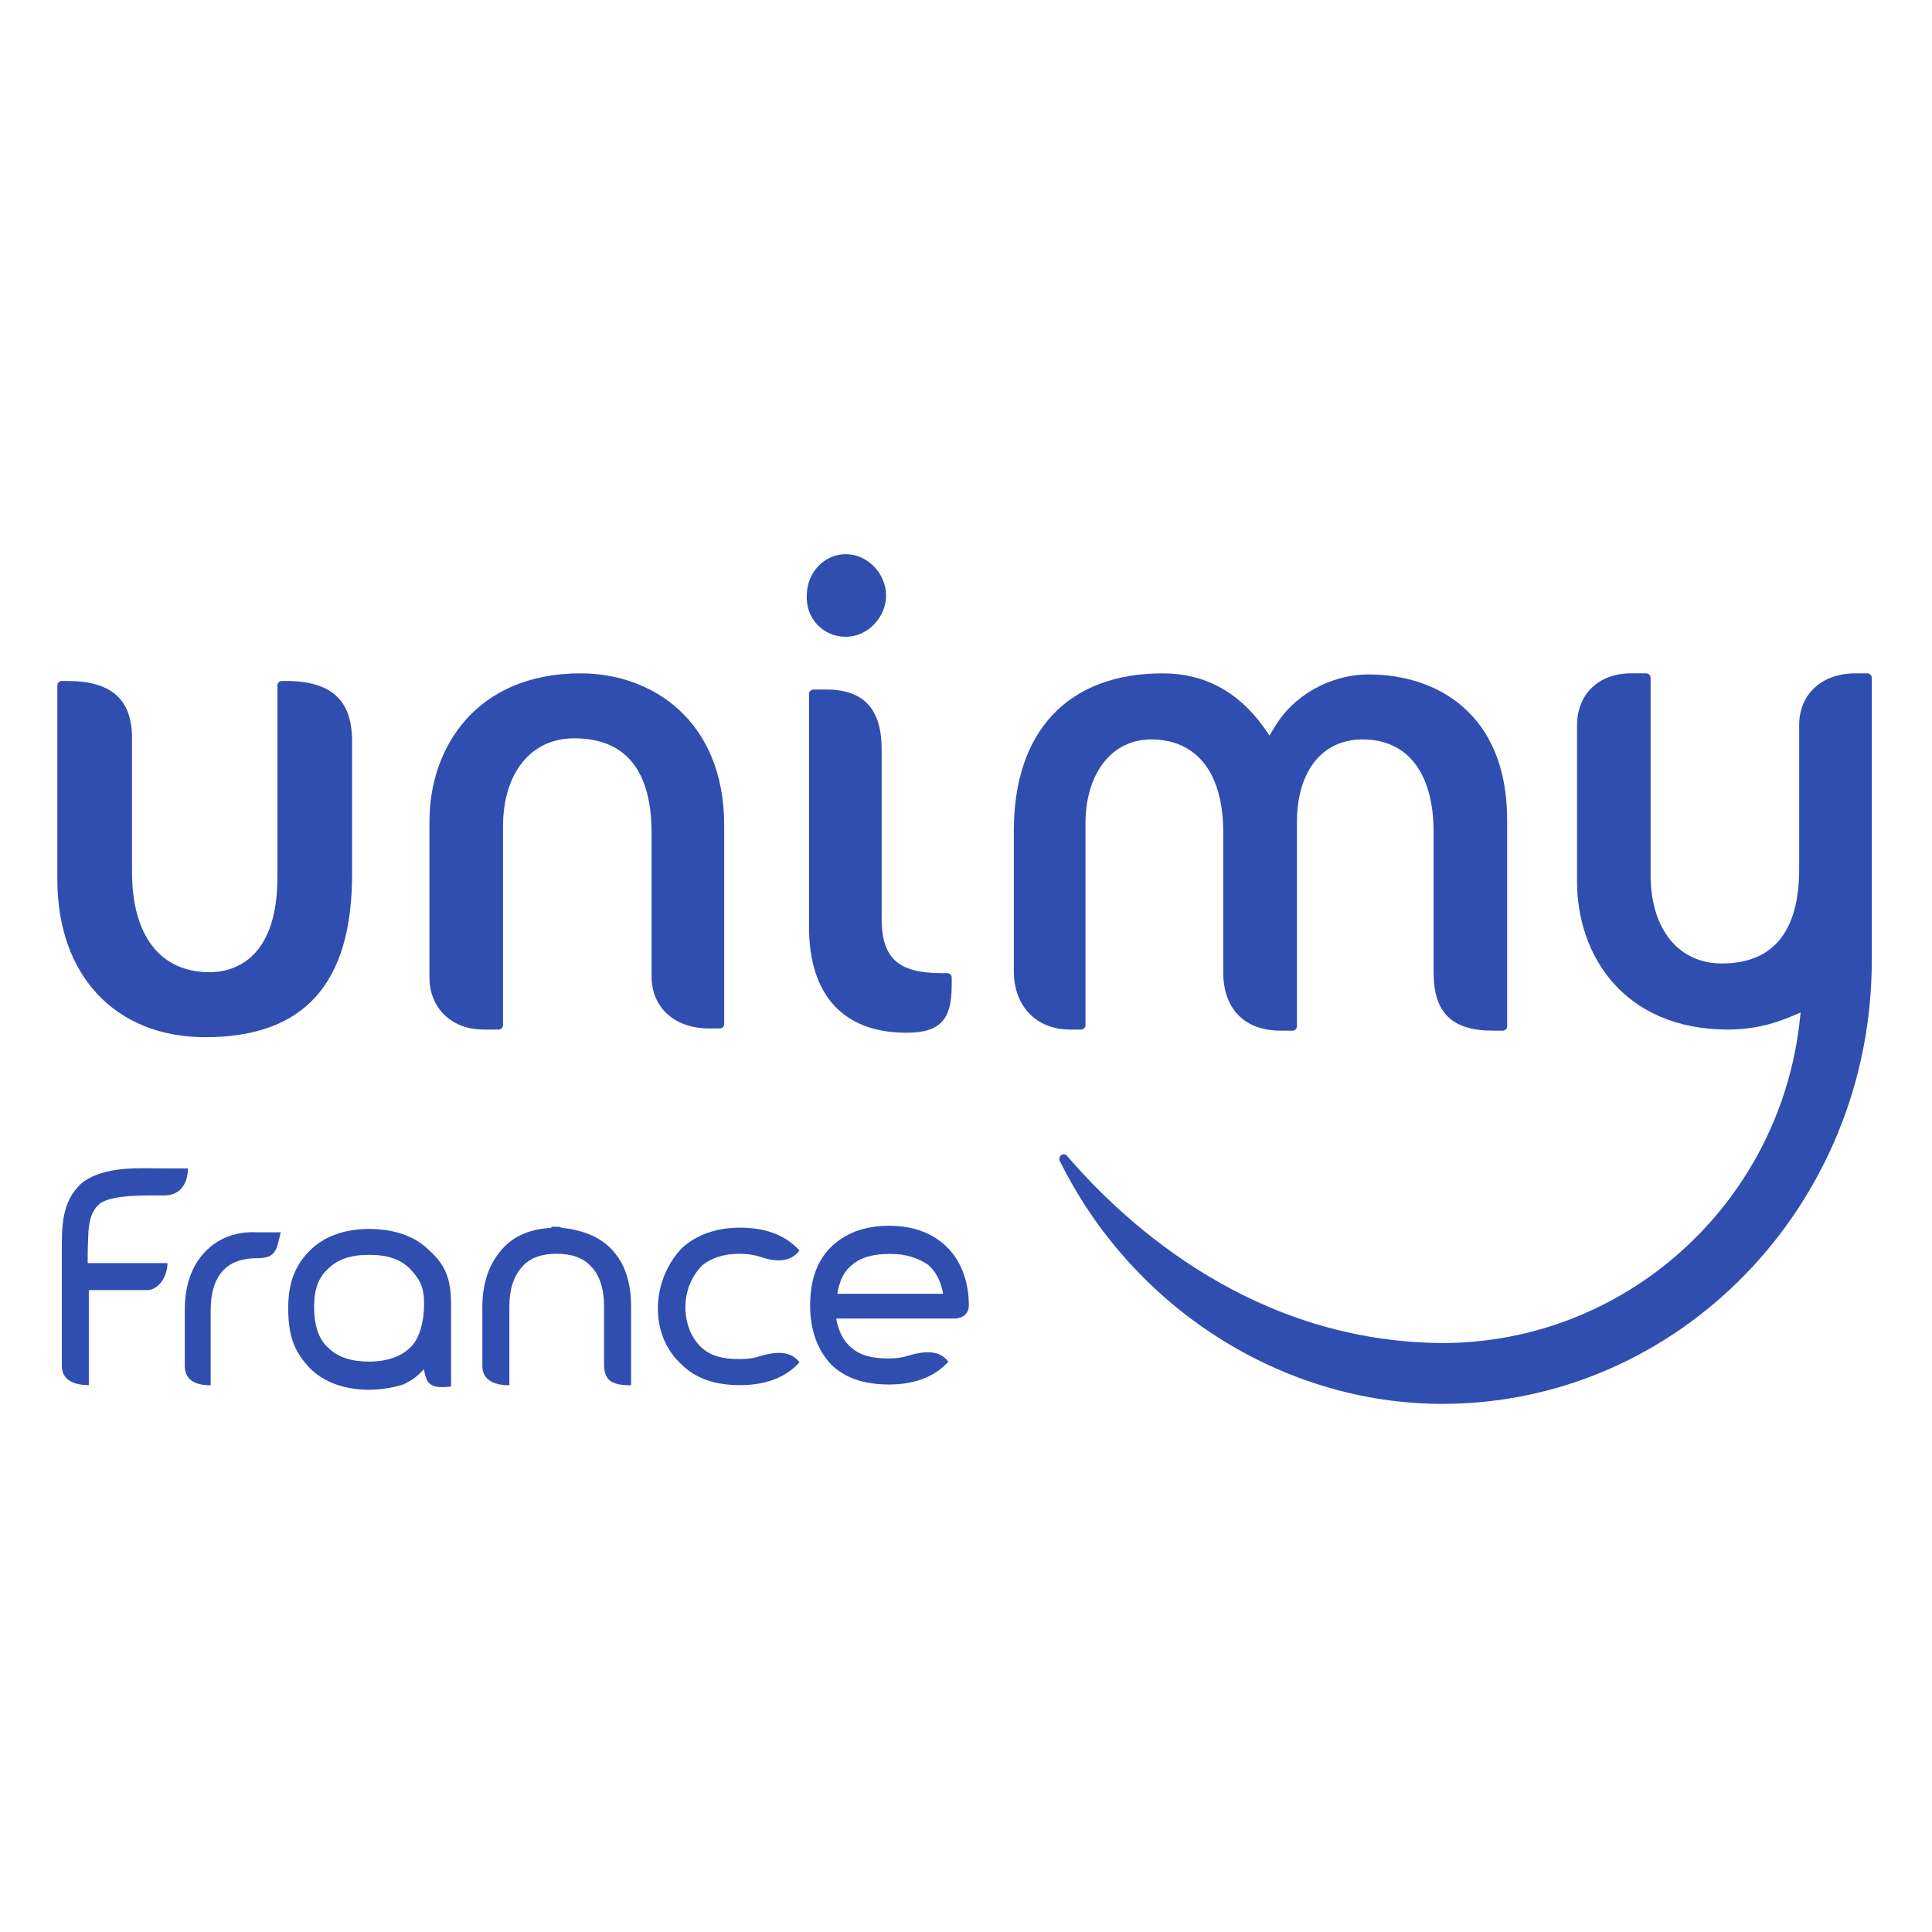 <?xml version="1.0" encoding="utf-8"?>
<!-- Generator: Adobe Illustrator 23.0.1, SVG Export Plug-In . SVG Version: 6.00 Build 0)  -->
<svg version="1.1" id="Layer_1" xmlns="http://www.w3.org/2000/svg" xmlns:xlink="http://www.w3.org/1999/xlink" x="0px" y="0px"
	 viewBox="0 0 1216 1216" style="enable-background:new 0 0 1216 1216;" xml:space="preserve">
<style type="text/css">
	.st0{fill:#304EB0;}
</style>
<g>
	<g>
		<g>
			<path class="st0" d="M180.1,428.6h-2.7c-1.6,0-2.8,1.3-2.8,2.8v120.8c0,53.8-29.8,59.7-42.7,59.7c-31,0-48.8-23-48.8-63v-84.2
				c0-24.6-13-36.1-40.8-36.1h-3.4c-1.6,0-2.8,1.3-2.8,2.8v122.2c0,60.3,36.5,99.2,93.1,99.2c62.2,0,92.4-33.6,92.4-102.6l0-85.7
				C220.9,447.8,215.5,428.6,180.1,428.6z"/>
			<path class="st0" d="M365.4,423.8c-65.7,0-95.1,46.8-95.1,93.1v98.4c0,19.2,14,32.7,34,32.7h9.5c1.6,0,2.8-1.3,2.8-2.8V520.3
				c0-33.8,17.6-55.6,44.7-55.6c32.4,0,48.8,20.1,48.8,59.6v90.3c0,19.5,14.5,32.7,36.1,32.7h6.8c1.6,0,2.8-1.3,2.8-2.8V519.6
				C455.8,453.4,410.4,423.8,365.4,423.8z"/>
			<path class="st0" d="M596.2,612.5h-3.4c-27.6,0-37.9-9.4-37.9-34.5V471.4c0-25.2-11.4-37.4-34.7-37.4H512c-1.6,0-2.8,1.3-2.8,2.8
				v146.6c0,43,21.7,66.6,61.2,66.6c21.1,0,28.6-7.8,28.6-30v-4.8C599,613.8,597.8,612.5,596.2,612.5z"/>
			<path class="st0" d="M680.4,648c1.6,0,2.8-1.3,2.8-2.8V518.3c0-31.6,16.6-52.9,41.3-52.9c28.8,0,45.4,21.2,45.4,58.3V612
				c0,23,13.5,36.7,36.1,36.7h7.5c1.6,0,2.8-1.3,2.8-2.8V517.6c0-32.2,15.8-52.2,41.3-52.2c28.4,0,44.7,21.2,44.7,58.3V612
				c0,25.4,11.5,36.7,37.4,36.7h6.1c1.6,0,2.8-1.3,2.8-2.8V516.2c0-67.6-44.9-91.7-87-91.7c-24.3,0-47.6,13.1-59.4,33.2l-3.2,5.2
				l-3.7-5.3c-16.1-22.4-37.4-33.8-63.4-33.8c-59.6,0-93.8,36.2-93.8,99.2v88.3c0,22,14.2,36.7,35.4,36.7H680.4z"/>
			<path class="st0" d="M1175.3,423.8h-7.5c-21.2,0-35.4,13.1-35.4,32.7v90.3c0,39.6-16.4,59.6-48.8,59.6
				c-27.2,0-44.7-21.8-44.7-55.6V426.6c0-1.6-1.3-2.8-2.8-2.8h-9.5c-20.4,0-34,13.1-34,32.7v98.4c0,46.3,29.4,93.1,95.1,93.1
				c13.3,0,25.9-2.5,38.4-7.7l7.2-3l-0.9,8.2c-14.1,113.9-110.6,199.8-224.6,199.8c-118.2-0.7-198.7-74.1-236.2-117.8
				c-0.6-0.6-1.3-1-2.1-1c-0.5,0-1.1,0.2-1.5,0.5c-1.2,0.8-1.6,2.3-1,3.6c45.8,92.9,140.3,153,240.8,153
				c149,0,270.3-125.2,270.3-279.1V426.6C1178.1,425.1,1176.8,423.8,1175.3,423.8z"/>
		</g>
		<path class="st0" d="M353.8,772.8L353.8,772.8l-2-0.7c-0.7,0-0.7,0-1.4,0s-0.7,0-1.4,0h-2v0.7c-12.9,0.7-23.1,4.8-30.5,12.9
			c-8.1,8.8-12.9,21-12.9,36.7v37.3c0,7.5,5.4,12.2,17,12.2v-49.6c0-10.9,2.7-19,8.1-25.1c4.8-5.4,12.2-8.1,21.7-8.1
			s17,2.7,21.7,8.1c5.4,5.4,8.1,14.3,8.1,25.1v36.7c0,10.2,5.4,12.9,17,12.9c0-16.3,0-33.3,0-49.6c0-15.6-4.1-27.8-12.9-36.7
			C376.9,778.3,366.7,774.2,353.8,772.8z"/>
		<path class="st0" d="M596.2,785.1c-8.8-8.8-21-13.6-36.7-13.6c-15.6,0-27.8,4.8-36.7,13.6c-8.8,8.8-12.9,21-12.9,36.7
			s4.8,27.8,12.9,36.7c8.8,8.8,21,12.9,36.7,12.9c14.9,0,27.2-4.1,36-12.9l1.4-1.4c-5.4-7.5-14.9-6.8-24.4-4.1
			c-4.1,1.4-8.1,2-13.6,2c-10.2,0-17.7-2-23.1-6.8c-4.8-4.1-8.1-10.2-9.5-18.3H601c2,0,4.1-0.7,6.1-2c1.4-1.4,2.7-3.4,2.7-6.1
			C609.8,806.8,605,793.9,596.2,785.1z M527,814.3c1.4-8.1,4.1-14.3,9.5-18.3c5.4-4.8,13.6-6.8,23.8-6.8s17.7,2.7,23.8,6.8
			c4.8,4.1,8.1,10.2,9.5,18.3H527z"/>
		<path class="st0" d="M270.3,787.1c-8.8-8.8-21.7-13.6-38-13.6c-15.6,0-28.5,4.8-37.3,13.6c-8.8,8.8-13.6,19.7-13.6,36
			c0,19.7,4.8,28.5,13.6,38c8.8,8.8,21.7,13.6,37.3,13.6c8.1,0,15.6-1.4,21.7-3.4c6.8-3.4,8.1-4.8,12.9-9.5
			c1.4,10.2,4.8,12.2,17,10.9V821C283.9,804.1,279.9,795.9,270.3,787.1z M258.1,848.2c-5.4,5.4-14.3,8.8-25.8,8.8
			c-10.9,0-19.7-2.7-25.8-8.8c-6.1-5.4-8.8-14.3-8.8-25.8c0-10.9,2.7-18.3,8.8-23.8c6.1-6.1,14.3-8.8,25.8-8.8
			c11.5,0,19.7,2.7,25.8,8.8c5.4,6.1,8.8,10.2,8.8,21.7C267,831.2,264.2,842.8,258.1,848.2z"/>
		<path class="st0" d="M63.3,757.2c8.1-5.4,29.9-4.8,40.1-4.8c11.5,0,14.9-9.5,14.9-17c-4.8,0-9.5,0-14.9,0c-14.9,0-38-2-52.3,9.5
			c-12.2,11.5-12.2,26.5-12.2,42.1v57.7l0,0v14.9c0,7.5,5.4,12.2,17,12.2v-20.4v-6.1v-33.3h33.9h2.7c7.5,0,12.9-8.8,12.9-17
			c-16.3,0-33.3,0-50.2,0v-7.5C55.8,776.2,54.5,764,63.3,757.2z"/>
		<path class="st0" d="M128.5,788.5c-8.1,8.8-12.2,21-12.2,36c0,8.8,0,14.3,0,21c0,2.7,0,5.4,0,8.1v6.1c0,7.5,4.8,12.2,16.3,12.2
			v-18.3l0,0v-29.2c0-10.9,2.7-19,7.5-24.4c4.8-5.4,12.2-8.1,21.7-8.1c12.2,0,12.2-5.4,14.9-16.3c-4.8,0-10.2,0-14.9,0
			C148.2,774.9,136.6,779.6,128.5,788.5z"/>
		<path class="st0" d="M465.2,789.1c4.8,0,9.5,0.7,13.6,2c9.5,3.4,19,3.4,24.4-4.1l-1.4-1.4c-8.8-8.8-21-12.9-36-12.9
			c-15.6,0-27.8,4.8-36.7,12.9c-19.7,21-20.4,55,0,73.3c8.8,8.8,21,12.9,36.7,12.9c14.9,0,27.2-4.1,36-12.9l1.4-1.4
			c-5.4-7.5-14.9-6.8-24.4-4.1c-4.1,1.4-8.1,2-13.6,2c-10.2,0-17.7-2-23.1-6.8c-12.9-10.9-15.6-36.7,0-52.3
			C447.5,791.9,455.7,789.1,465.2,789.1z"/>
	</g>
	<path class="st0" d="M532.4,400.8c13.7,0,25.3-12.3,25.3-26s-11.6-26-25.3-26s-24.6,11.6-24.6,26
		C507.1,389.2,518,400.8,532.4,400.8"/>
</g>
</svg>
